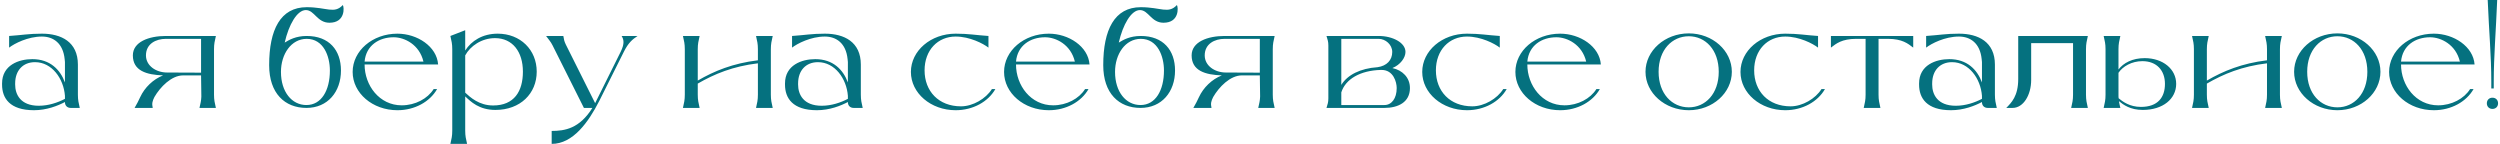 <?xml version="1.0" encoding="UTF-8"?> <svg xmlns="http://www.w3.org/2000/svg" width="1112" height="64" viewBox="0 0 1112 64" fill="none"><path d="M28.888 45.44V45.376C25.752 47.04 20.76 49.024 15.128 49.024C4.312 49.024 0.92 43.648 0.92 37.632V37.12C0.92 28.928 8.408 26.304 14.36 26.304C22.296 26.304 26.776 30.976 28.888 36.672V27.584L28.76 26.304C28.056 19.2 23.704 16.256 18.648 16.256C12.376 16.256 6.36 19.392 4.056 21.184V16C9.752 15.616 12.888 14.976 18.648 14.976C27.224 14.976 34.648 18.624 34.648 28.736V42.112C34.648 44.544 34.968 45.696 35.48 48H31.448C29.912 48 28.888 46.976 28.888 45.44ZM28.888 43.968V42.624C28.312 34.944 23.064 27.648 15.576 27.648C10.2 27.648 6.744 31.36 6.744 37.12V37.632C6.744 41.92 9.048 47.04 17.24 47.04C21.592 47.04 25.688 45.632 28.888 43.968ZM95.192 21.888V42.112C95.192 44.544 95.512 45.696 96.024 48H88.728C89.176 45.952 89.496 44.864 89.56 42.944L89.432 33.536H81.432C76.248 33.536 71.256 38.72 68.696 43.136C67.8 44.928 67.48 46.016 67.928 48H59.864C61.016 46.08 61.528 44.928 62.36 43.2C64.344 38.912 68.12 35.264 72.536 33.536C65.176 33.28 59.096 31.488 59.096 24.64C59.096 18.624 66.2 16 73.752 16H96.024C95.512 18.304 95.192 19.456 95.192 21.888ZM89.432 32.32V17.28H73.752C69.4 17.28 64.92 19.456 64.92 24.64C64.92 29.248 69.4 32.256 74.328 32.256L89.432 32.32ZM136.427 16C146.411 16 151.659 22.336 151.659 31.36C151.659 40.832 145.771 48 136.299 48C126.699 48 119.723 41.536 119.723 28.992C119.723 13.248 124.715 3.2 136.427 3.2C145.387 3.2 148.651 6.336 152.491 2.24C153.131 3.2 153.643 10.112 146.539 10.112C141.035 10.112 139.883 4.48 136.043 4.48C132.139 4.48 128.427 11.008 126.635 18.944C128.619 17.728 131.562 16 136.427 16ZM136.299 46.72C143.019 46.72 146.731 40.128 146.731 31.36C146.731 25.024 143.915 17.28 136.427 17.28C129.515 17.28 124.97 24.064 124.97 32C124.97 40.832 129.771 46.72 136.299 46.72ZM192.89 39.616H194.426C191.226 45.248 184.506 49.024 176.762 49.024C165.69 49.024 156.858 41.408 156.858 32C156.858 22.592 165.69 14.976 176.762 14.976C185.594 14.976 194.298 20.672 194.874 28.672H162.17C162.17 38.016 168.762 46.848 178.682 46.848C184.698 46.848 190.201 43.904 192.89 39.616ZM162.17 27.392H188.346C186.554 19.84 179.962 16.576 175.098 16.576C168.57 16.576 162.81 20.224 162.17 27.392ZM221.389 14.976C231.437 14.976 238.733 22.144 238.733 31.872C238.733 41.6 231.437 48.896 220.365 48.896C213.133 48.896 209.421 45.248 206.925 42.88V58.112C206.925 60.544 207.245 61.696 207.757 64H200.333C200.845 61.696 201.165 60.544 201.165 58.112V21.888C201.165 19.456 200.845 18.304 200.333 16L206.925 13.44V22.464C209.677 18.176 214.605 14.976 221.389 14.976ZM219.341 46.912C228.685 46.912 232.589 40.64 232.589 31.872C232.589 23.104 228.045 16.96 220.173 16.96C214.221 16.96 209.165 20.48 206.925 24.64V41.216C209.165 43.264 213.069 46.912 219.341 46.912ZM276.49 16H283.594C281.226 17.536 279.434 19.136 277.514 22.976L266.954 44.096L266.57 44.864C261.706 54.4 254.858 64 245.386 64V58.24C251.21 58.24 257.738 57.216 263.498 48H259.722L245.77 20.16C244.938 18.496 244.106 17.664 242.89 16H250.57C250.826 17.536 250.954 18.304 251.658 19.776L264.714 45.888L276.106 22.976C277.898 19.328 277.45 17.536 276.49 16ZM311.194 48H303.77C304.282 45.696 304.602 44.544 304.602 42.112V21.888C304.602 19.456 304.282 18.304 303.77 16H311.194C310.682 18.304 310.362 19.456 310.362 21.888V35.84C317.722 31.552 326.042 28.16 337.114 26.816V21.888C337.114 19.456 336.794 18.304 336.282 16H343.706C343.194 18.304 342.874 19.456 342.874 21.888V42.112C342.874 44.544 343.194 45.696 343.706 48H336.282C336.794 45.696 337.114 44.544 337.114 42.112V28.16C325.978 29.504 317.786 32.896 310.362 37.184V42.112C310.362 44.544 310.682 45.696 311.194 48ZM377.138 45.44V45.376C374.002 47.04 369.01 49.024 363.378 49.024C352.562 49.024 349.17 43.648 349.17 37.632V37.12C349.17 28.928 356.658 26.304 362.61 26.304C370.546 26.304 375.026 30.976 377.138 36.672V27.584L377.01 26.304C376.306 19.2 371.954 16.256 366.898 16.256C360.626 16.256 354.61 19.392 352.306 21.184V16C358.002 15.616 361.138 14.976 366.898 14.976C375.474 14.976 382.898 18.624 382.898 28.736V42.112C382.898 44.544 383.218 45.696 383.73 48H379.698C378.162 48 377.138 46.976 377.138 45.44ZM377.138 43.968V42.624C376.562 34.944 371.314 27.648 363.826 27.648C358.45 27.648 354.994 31.36 354.994 37.12V37.632C354.994 41.92 357.298 47.04 365.49 47.04C369.842 47.04 373.938 45.632 377.138 43.968ZM441.202 39.616H442.738C439.538 45.248 432.818 49.024 425.074 49.024C414.002 49.024 405.17 41.408 405.17 32C405.17 22.592 414.002 14.976 425.074 14.976C430.834 14.976 433.97 15.616 439.666 16V21.184C437.362 19.392 431.346 16.256 425.074 16.256C417.138 16.256 411.25 22.272 411.25 31.296C411.25 40.576 417.522 47.296 427.442 47.296C432.754 47.296 438.514 43.904 441.202 39.616ZM482.64 39.616H484.176C480.976 45.248 474.256 49.024 466.512 49.024C455.44 49.024 446.608 41.408 446.608 32C446.608 22.592 455.44 14.976 466.512 14.976C475.344 14.976 484.048 20.672 484.624 28.672H451.92C451.92 38.016 458.512 46.848 468.432 46.848C474.448 46.848 479.951 43.904 482.64 39.616ZM451.92 27.392H478.096C476.304 19.84 469.712 16.576 464.848 16.576C458.32 16.576 452.56 20.224 451.92 27.392ZM507.427 16C517.411 16 522.659 22.336 522.659 31.36C522.659 40.832 516.771 48 507.299 48C497.699 48 490.723 41.536 490.723 28.992C490.723 13.248 495.715 3.2 507.427 3.2C516.387 3.2 519.651 6.336 523.491 2.24C524.131 3.2 524.643 10.112 517.539 10.112C512.035 10.112 510.883 4.48 507.043 4.48C503.139 4.48 499.427 11.008 497.635 18.944C499.619 17.728 502.562 16 507.427 16ZM507.299 46.72C514.019 46.72 517.731 40.128 517.731 31.36C517.731 25.024 514.915 17.28 507.427 17.28C500.515 17.28 495.97 24.064 495.97 32C495.97 40.832 500.771 46.72 507.299 46.72ZM566.13 21.888V42.112C566.13 44.544 566.45 45.696 566.962 48H559.666C560.114 45.952 560.434 44.864 560.498 42.944L560.37 33.536H552.37C547.186 33.536 542.194 38.72 539.634 43.136C538.738 44.928 538.418 46.016 538.866 48H530.802C531.954 46.08 532.466 44.928 533.298 43.2C535.282 38.912 539.058 35.264 543.474 33.536C536.114 33.28 530.034 31.488 530.034 24.64C530.034 18.624 537.138 16 544.69 16H566.962C566.45 18.304 566.13 19.456 566.13 21.888ZM560.37 32.32V17.28H544.69C540.338 17.28 535.858 19.456 535.858 24.64C535.858 29.248 540.338 32.256 545.266 32.256L560.37 32.32ZM590.852 43.776V20.224C590.852 18.496 590.532 17.664 590.02 16H613.252C619.396 16 625.156 18.944 625.156 23.104C625.156 25.664 622.916 28.8 619.332 30.272C623.812 31.232 627.14 34.496 627.14 39.168C627.14 45.504 621.828 48 615.812 48H590.02C590.532 46.336 590.852 45.504 590.852 43.776ZM596.612 17.28V37.76C599.364 33.28 605.124 30.4 612.74 29.888C616.836 29.312 619.268 26.752 619.268 23.104C619.268 19.84 616.26 17.28 613.252 17.28H596.612ZM596.612 46.72H615.812C618.948 46.72 621.252 43.84 621.252 39.168C621.252 36.48 619.78 31.104 614.532 31.104H614.148C604.996 31.36 598.468 35.2 596.612 41.088V46.72ZM668.64 39.616H670.176C666.976 45.248 660.256 49.024 652.512 49.024C641.44 49.024 632.608 41.408 632.608 32C632.608 22.592 641.44 14.976 652.512 14.976C658.272 14.976 661.408 15.616 667.104 16V21.184C664.8 19.392 658.784 16.256 652.512 16.256C644.576 16.256 638.688 22.272 638.688 31.296C638.688 40.576 644.96 47.296 654.88 47.296C660.192 47.296 665.951 43.904 668.64 39.616ZM710.077 39.616H711.613C708.413 45.248 701.693 49.024 693.949 49.024C682.877 49.024 674.045 41.408 674.045 32C674.045 22.592 682.877 14.976 693.949 14.976C702.781 14.976 711.485 20.672 712.061 28.672H679.357C679.357 38.016 685.949 46.848 695.869 46.848C701.885 46.848 707.389 43.904 710.077 39.616ZM679.357 27.392H705.533C703.741 19.84 697.149 16.576 692.285 16.576C685.757 16.576 679.997 20.224 679.357 27.392ZM751.184 49.024C740.56 49.024 731.92 41.344 731.92 31.936C731.92 22.528 740.56 14.848 751.184 14.848C761.744 14.848 770.32 22.528 770.32 31.936C770.32 41.344 761.744 49.024 751.184 49.024ZM751.184 47.744C758.544 47.744 764.496 41.728 764.496 31.936C764.496 22.144 758.544 16.128 751.184 16.128C743.76 16.128 737.744 22.144 737.744 31.936C737.744 41.728 743.76 47.744 751.184 47.744ZM810.202 39.616H811.738C808.538 45.248 801.818 49.024 794.074 49.024C783.002 49.024 774.17 41.408 774.17 32C774.17 22.592 783.002 14.976 794.074 14.976C799.834 14.976 802.97 15.616 808.666 16V21.184C806.362 19.392 800.346 16.256 794.074 16.256C786.138 16.256 780.25 22.272 780.25 31.296C780.25 40.576 786.522 47.296 796.442 47.296C801.754 47.296 807.514 43.904 810.202 39.616ZM851 16V21.184C848.696 19.392 846.072 17.28 839.8 17.28H835.576V42.112C835.576 44.544 835.896 45.696 836.408 48H828.984C829.496 45.696 829.816 44.544 829.816 42.112V17.28H825.592C819.32 17.28 816.696 19.392 814.392 21.184V16H851ZM881.576 45.44V45.376C878.44 47.04 873.448 49.024 867.816 49.024C857 49.024 853.608 43.648 853.608 37.632V37.12C853.608 28.928 861.095 26.304 867.048 26.304C874.984 26.304 879.464 30.976 881.576 36.672V27.584L881.448 26.304C880.744 19.2 876.392 16.256 871.336 16.256C865.064 16.256 859.048 19.392 856.744 21.184V16C862.44 15.616 865.576 14.976 871.336 14.976C879.912 14.976 887.336 18.624 887.336 28.736V42.112C887.336 44.544 887.656 45.696 888.168 48H884.136C882.6 48 881.576 46.976 881.576 45.44ZM881.576 43.968V42.624C881 34.944 875.752 27.648 868.264 27.648C862.888 27.648 859.432 31.36 859.432 37.12V37.632C859.432 41.92 861.736 47.04 869.928 47.04C874.28 47.04 878.376 45.632 881.576 43.968ZM927.847 21.888V42.112C927.847 44.544 928.168 45.696 928.68 48H921.256C921.768 45.696 922.088 44.544 922.088 42.112V19.2H903.464V35.584C903.464 42.24 900.008 48 895.208 48H892.392C894.632 45.696 897.704 42.816 897.704 35.136V16H928.68C928.168 18.304 927.847 19.456 927.847 21.888ZM953.948 25.856C962.076 25.856 967.964 30.72 967.964 37.312C967.964 43.968 962.076 48.896 953.116 48.896C947.484 48.896 944.476 46.592 942.492 44.992C942.62 45.888 942.876 46.784 943.132 48H935.708C936.22 45.696 936.54 44.544 936.54 42.112V21.888C936.54 19.456 936.22 18.304 935.708 16H943.132C942.62 18.304 942.3 19.456 942.3 21.888V30.912C944.54 27.968 948.508 25.856 953.948 25.856ZM952.284 47.552C959.836 47.552 962.972 43.264 962.972 37.312C962.972 31.36 959.324 27.2 952.924 27.2C948.188 27.2 944.156 29.568 942.3 32.384V42.112C942.3 42.688 942.3 43.264 942.364 43.712C944.156 45.184 947.292 47.552 952.284 47.552ZM982.444 48H975.02C975.532 45.696 975.852 44.544 975.852 42.112V21.888C975.852 19.456 975.532 18.304 975.02 16H982.444C981.932 18.304 981.612 19.456 981.612 21.888V35.84C988.972 31.552 997.292 28.16 1008.36 26.816V21.888C1008.36 19.456 1008.04 18.304 1007.53 16H1014.96C1014.44 18.304 1014.12 19.456 1014.12 21.888V42.112C1014.12 44.544 1014.44 45.696 1014.96 48H1007.53C1008.04 45.696 1008.36 44.544 1008.36 42.112V28.16C997.228 29.504 989.036 32.896 981.612 37.184V42.112C981.612 44.544 981.932 45.696 982.444 48ZM1039.68 49.024C1029.06 49.024 1020.42 41.344 1020.42 31.936C1020.42 22.528 1029.06 14.848 1039.68 14.848C1050.24 14.848 1058.82 22.528 1058.82 31.936C1058.82 41.344 1050.24 49.024 1039.68 49.024ZM1039.68 47.744C1047.04 47.744 1053 41.728 1053 31.936C1053 22.144 1047.04 16.128 1039.68 16.128C1032.26 16.128 1026.24 22.144 1026.24 31.936C1026.24 41.728 1032.26 47.744 1039.68 47.744ZM1098.7 39.616H1100.24C1097.04 45.248 1090.32 49.024 1082.57 49.024C1071.5 49.024 1062.67 41.408 1062.67 32C1062.67 22.592 1071.5 14.976 1082.57 14.976C1091.41 14.976 1100.11 20.672 1100.69 28.672H1067.98C1067.98 38.016 1074.57 46.848 1084.49 46.848C1090.51 46.848 1096.01 43.904 1098.7 39.616ZM1067.98 27.392H1094.16C1092.37 19.84 1085.77 16.576 1080.91 16.576C1074.38 16.576 1068.62 20.224 1067.98 27.392ZM1108.13 39.36V36.416C1108.13 24.896 1107.11 14.08 1106.53 -3.8147e-06H1110.75C1110.18 14.144 1109.22 24.896 1109.22 36.416V39.36H1108.13ZM1106.15 45.952C1106.15 44.48 1107.17 43.456 1108.64 43.456C1110.11 43.456 1111.14 44.48 1111.14 45.952C1111.14 47.424 1110.11 48.448 1108.64 48.448C1107.17 48.448 1106.15 47.424 1106.15 45.952Z" fill="#05717F"></path></svg> 